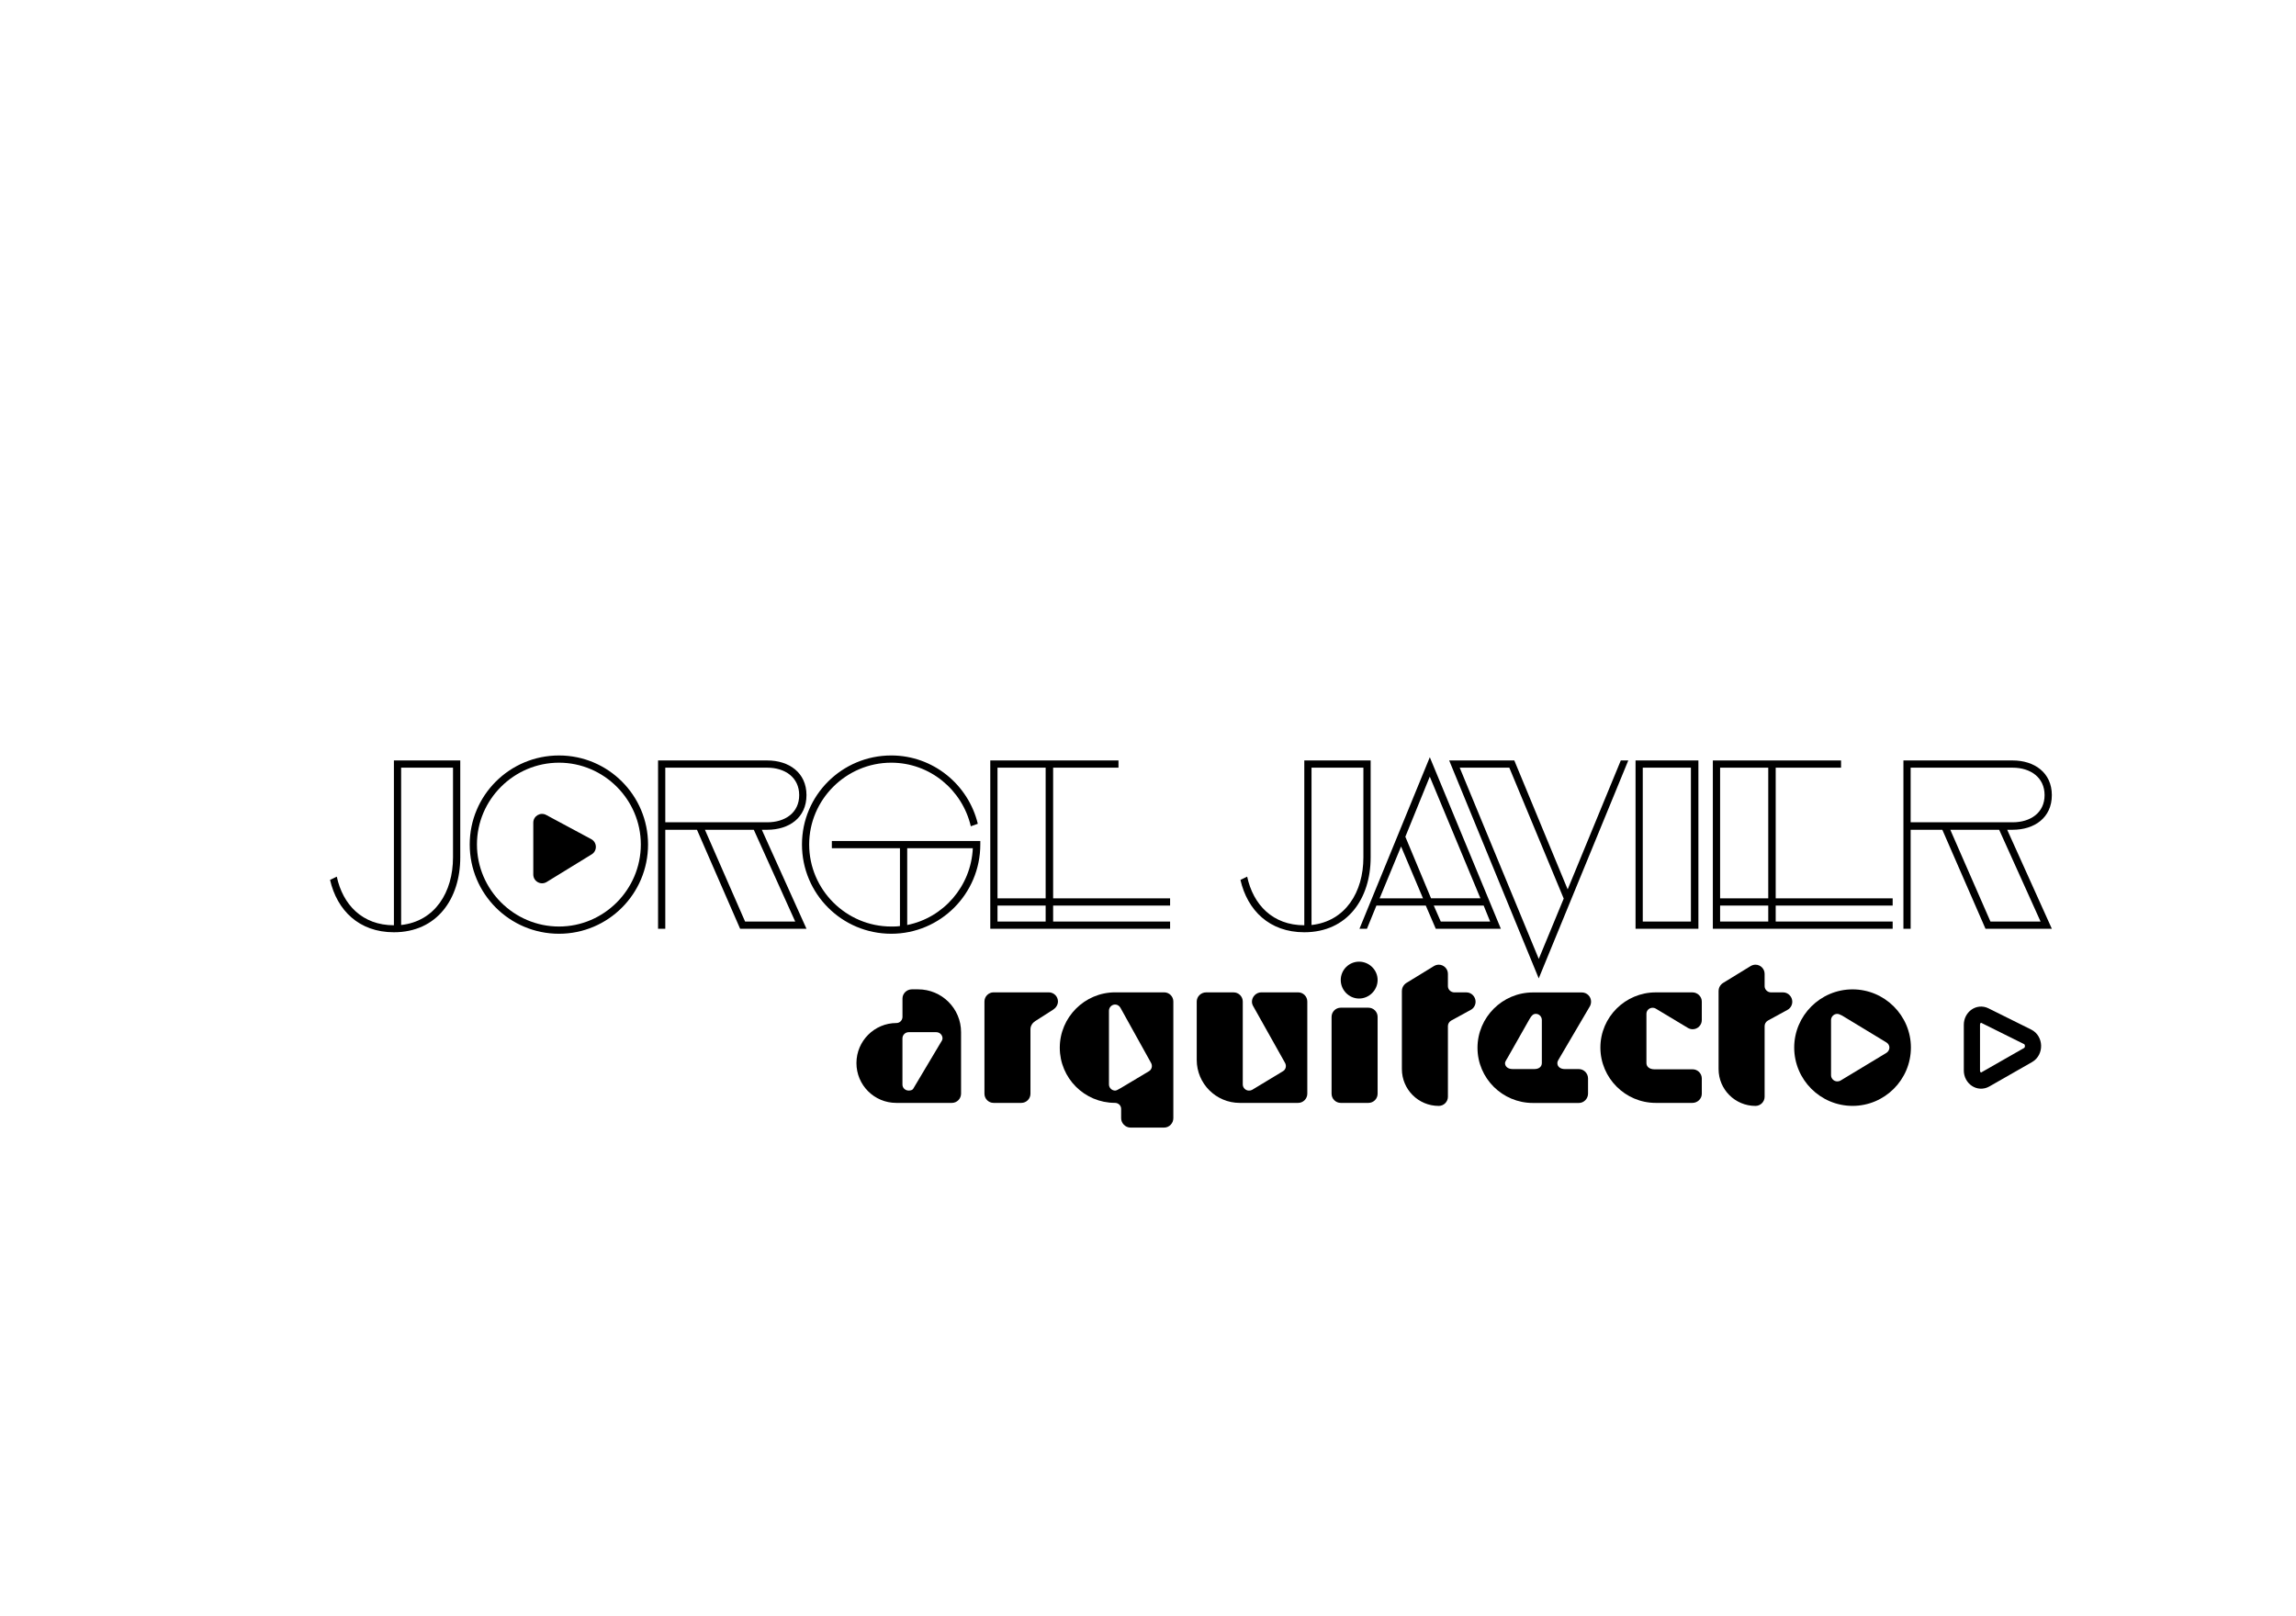 <?xml version="1.0" encoding="utf-8"?>
<!-- Generator: Adobe Illustrator 24.0.3, SVG Export Plug-In . SVG Version: 6.00 Build 0)  -->
<svg version="1.1" id="Capa_1" xmlns="http://www.w3.org/2000/svg" xmlns:xlink="http://www.w3.org/1999/xlink" x="0px" y="0px"
	 viewBox="0 0 708.66 498.9" style="enable-background:new 0 0 708.66 498.9;" xml:space="preserve">
<style type="text/css">
	.st0{fill:none;stroke:#000000;stroke-width:5;stroke-miterlimit:10;}
</style>
<path d="M142.06,234.77v29.95c0,12.7-7.16,23.09-20.48,23.09c-10.78,0-17.55-6.77-19.71-16.17l2.08-1
	c1.85,8.62,7.85,15.01,17.63,15.01v-50.88H142.06z M123.81,237v48.57c10.47-1.15,16.01-10.16,16.01-20.86V237H123.81z"/>
<path d="M172.54,233.23c15.17,0,27.48,12.32,27.48,27.48c0,15.24-12.32,27.56-27.48,27.56c-15.24,0-27.56-12.32-27.56-27.56
	C144.98,245.54,157.3,233.23,172.54,233.23z M172.54,286.04c13.86,0,25.25-11.39,25.25-25.33c0-13.86-11.39-25.25-25.25-25.25
	c-13.93,0-25.33,11.39-25.33,25.25C147.22,274.64,158.61,286.04,172.54,286.04z M164.6,253.98v16c0,2.12,2.32,3.42,4.13,2.31
	l13.89-8.53c1.78-1.09,1.71-3.71-0.14-4.7l-13.89-7.46C166.78,250.62,164.6,251.93,164.6,253.98z"/>
<path d="M236.83,234.77c6.7,0,12.09,3.77,12.09,10.7c0,7-5.39,10.7-12.09,10.7h-1.69l13.78,30.56h-20.48l-13.32-30.56h-9.78v30.56
	h-2.23v-51.96H236.83z M205.34,253.86h31.48c5.47,0,9.85-2.92,9.85-8.39c0-5.47-4.39-8.47-9.85-8.47h-31.48V253.86z M217.58,256.17
	l12.39,28.33h15.47l-12.78-28.33H217.58z"/>
<path d="M302.57,259.63v1.08c0,15.24-12.32,27.56-27.48,27.56c-15.24,0-27.56-12.32-27.56-27.56c0-15.17,12.32-27.48,27.56-27.48
	c12.93,0,23.79,9.01,26.71,21.09l-2.16,0.77c-2.62-11.24-12.62-19.63-24.56-19.63c-13.93,0-25.33,11.39-25.33,25.25
	c0,13.93,11.39,25.33,25.33,25.33c0.85,0,1.77,0,2.69-0.15v-24.02h-21.02v-2.23H302.57z M280.01,261.86v23.71
	c11.16-2.23,19.71-11.93,20.25-23.71H280.01z"/>
<path d="M345.22,234.77V237h-20.17v40.34h36.1v2.23h-36.1v4.93h36.1v2.23h-55.5v-51.96H345.22z M307.88,237v40.34h14.86V237H307.88z
	 M307.88,279.57v4.93h14.86v-4.93H307.88z"/>
<path d="M423.05,234.77v29.95c0,12.7-7.16,23.09-20.48,23.09c-10.78,0-17.55-6.77-19.71-16.17l2.08-1
	c1.85,8.62,7.85,15.01,17.63,15.01v-50.88H423.05z M404.8,237v48.57c10.47-1.15,16.01-10.16,16.01-20.86V237H404.8z"/>
<path d="M463.24,286.73h-20.09l-3.08-7.16h-15.24l-2.92,7.16h-2.31l21.71-52.96L463.24,286.73z M425.82,277.34h13.39l-6.77-16.01
	L425.82,277.34z M441.3,239.77l-7.54,18.55l7.93,19.01h15.24L441.3,239.77z M442.53,279.57l2.16,4.93h15.24l-2-4.93H442.53z"/>
<path d="M467.39,234.77l16.47,39.8l16.4-39.8h2.31l-27.64,67.28l-27.64-67.28H467.39z M450.54,237l24.4,59.04l7.7-18.63L465.85,237
	H450.54z"/>
<path d="M524.21,234.77v51.96h-19.4v-51.96H524.21z M507.04,237v47.5h14.86V237H507.04z"/>
<path d="M568.24,234.77V237h-20.17v40.34h36.1v2.23h-36.1v4.93h36.1v2.23h-55.5v-51.96H568.24z M530.91,237v40.34h14.86V237H530.91z
	 M530.91,279.57v4.93h14.86v-4.93H530.91z"/>
<path d="M621.21,234.77c6.7,0,12.09,3.77,12.09,10.7c0,7-5.39,10.7-12.09,10.7h-1.69l13.78,30.56h-20.48l-13.32-30.56h-9.78v30.56
	h-2.23v-51.96H621.21z M589.72,253.86h31.49c5.47,0,9.85-2.92,9.85-8.39c0-5.47-4.39-8.47-9.85-8.47h-31.49V253.86z M601.96,256.17
	l12.39,28.33h15.47l-12.78-28.33H601.96z"/>
<g>
	<path d="M293.79,340.49h-17.15c-6.81,0-12.3-5.49-12.3-12.3c0-6.81,5.54-12.36,12.36-12.36c1.04,0,1.85-0.87,1.85-1.91v-5.66
		c0-1.56,1.33-2.83,2.89-2.83h1.91c7.33,0,13.28,5.89,13.28,13.22v19C296.62,339.22,295.35,340.49,293.79,340.49z M289,318.66h-8.55
		c-1.04,0-1.91,0.87-1.91,1.91v14.26c0,1.04,0.87,1.85,1.91,1.85c0.52,0,1.16-0.12,1.39-0.52l8.49-14.26
		c0.23-0.4,0.58-0.81,0.58-1.33C290.91,319.53,290.04,318.66,289,318.66z"/>
	<path d="M325.09,311.68l-5.6,3.58c-0.81,0.52-1.44,1.44-1.44,2.48v19.92c0,1.56-1.27,2.83-2.83,2.83h-8.54
		c-1.56,0-2.83-1.27-2.83-2.83v-28.47c0-1.56,1.27-2.83,2.83-2.83h17.03c1.56,0,2.83,1.27,2.83,2.83
		C326.53,310.23,325.89,311.16,325.09,311.68z"/>
	<path d="M359.32,348.11h-10.39c-1.56,0-2.89-1.33-2.89-2.89v-2.89c0-1.04-0.87-1.85-1.91-1.85c-9.41,0-17.03-7.62-17.03-17.03
		s7.68-17.09,17.09-17.09h15.13c1.56,0,2.83,1.27,2.83,2.83v36.03C362.15,346.78,360.88,348.11,359.32,348.11z M345.81,311.1
		c-0.35-0.58-0.92-0.98-1.62-0.98c-1.04,0-1.91,0.87-1.91,1.91v22.75c0,1.04,0.87,1.91,1.91,1.91c0.35,0,0.81-0.23,1.79-0.81
		l8.6-5.14c0.92-0.52,1.21-1.67,0.69-2.6L345.81,311.1z"/>
	<path d="M400.66,340.49h-18.01c-7.33,0-13.28-5.95-13.28-13.28v-18.01c0-1.56,1.33-2.83,2.89-2.83h8.49c1.56,0,2.83,1.27,2.83,2.83
		v25.58c0,1.04,0.87,1.91,1.91,1.91c0.35,0,0.69-0.06,0.98-0.23l9.47-5.72c0.92-0.52,1.21-1.67,0.69-2.6l-9.82-17.5
		c-0.23-0.4-0.4-0.87-0.4-1.39c0-1.56,1.33-2.89,2.89-2.89h11.37c1.56,0,2.83,1.27,2.83,2.83v28.47
		C403.49,339.22,402.22,340.49,400.66,340.49z"/>
	<path d="M422.37,340.49h-8.55c-1.56,0-2.83-1.27-2.83-2.83v-23.73c0-1.56,1.27-2.83,2.83-2.83h8.55c1.56,0,2.83,1.27,2.83,2.83
		v23.73C425.2,339.22,423.93,340.49,422.37,340.49z M419.48,308.27c-3.12,0-5.66-2.6-5.66-5.72s2.54-5.66,5.66-5.66
		c3.12,0,5.72,2.54,5.72,5.66S422.6,308.27,419.48,308.27z"/>
	<path d="M432.7,305.9c0-1.04,0.58-1.96,1.44-2.48l8.49-5.2c0.4-0.23,0.92-0.4,1.44-0.4c1.56,0,2.83,1.27,2.83,2.83v3.81
		c0,1.04,0.92,1.91,1.96,1.91h3.75c1.56,0,2.83,1.33,2.83,2.89c0,1.04-0.58,2.02-1.44,2.48l-6.12,3.35
		c-0.58,0.35-0.98,0.98-0.98,1.67v21.83c0,1.56-1.27,2.83-2.83,2.83c-6.29,0-11.38-5.08-11.38-11.38V305.9z"/>
	<path d="M490.73,310.64l-9.53,16.23c-0.23,0.4-0.52,0.81-0.52,1.33c0,1.04,0.81,1.85,2.37,1.85h4.27c1.56,0,2.83,1.33,2.83,2.89
		v4.68c0,1.56-1.27,2.89-2.83,2.89h-14.2c-9.41,0-17.09-7.62-17.09-17.03s7.68-17.09,17.09-17.09h15.13c1.56,0,2.83,1.27,2.83,2.83
		C491.08,309.71,490.96,310.23,490.73,310.64z M475.89,314.91c0-1.04-0.81-1.91-1.85-1.91c-0.75,0-1.27,0.4-1.96,1.62l-6.58,11.61
		c-0.4,0.69-0.98,1.56-0.98,1.96c0,1.04,0.87,1.85,2.31,1.85h6.81c1.44,0,2.25-0.81,2.25-1.85V314.91z"/>
	<path d="M522.37,340.49h-11.32c-9.41,0-17.09-7.68-17.09-17.09s7.68-17.03,17.09-17.03h11.32c1.56,0,2.89,1.27,2.89,2.83v5.72
		c0,1.56-1.27,2.83-2.83,2.83c-0.52,0-1.04-0.17-1.44-0.4l-9.99-6c-0.29-0.17-0.58-0.23-0.92-0.23c-1.04,0-1.91,0.81-1.91,1.85
		v15.24c0,1.04,0.87,1.91,2.48,1.91h11.78c1.56,0,2.83,1.27,2.83,2.83v4.73C525.26,339.22,523.93,340.49,522.37,340.49z"/>
	<path d="M530.45,305.9c0-1.04,0.58-1.96,1.44-2.48l8.49-5.2c0.4-0.23,0.92-0.4,1.44-0.4c1.56,0,2.83,1.27,2.83,2.83v3.81
		c0,1.04,0.92,1.91,1.96,1.91h3.75c1.56,0,2.83,1.33,2.83,2.89c0,1.04-0.58,2.02-1.44,2.48l-6.12,3.35
		c-0.58,0.35-0.98,0.98-0.98,1.67v21.83c0,1.56-1.27,2.83-2.83,2.83c-6.29,0-11.38-5.08-11.38-11.38V305.9z"/>
	<path d="M589.8,323.4c0,9.93-8.08,18.01-18.01,18.01c-9.93,0-18.01-8.08-18.01-18.01c0-9.87,8.08-17.96,18.01-17.96
		C581.72,305.44,589.8,313.53,589.8,323.4z M565.15,331.94c0,1.04,0.87,1.91,1.91,1.91c0.35,0,0.69-0.06,0.98-0.23l14.15-8.54
		c0.58-0.35,0.98-0.98,0.98-1.67s-0.4-1.27-0.98-1.62l-13.63-8.26c-0.63-0.35-1.15-0.52-1.5-0.52c-1.04,0-1.91,0.87-1.91,1.91
		V331.94z"/>
</g>
<path class="st0" d="M608.63,316.38v14.1c0,2.34,2.25,3.85,4.13,2.77l13.2-7.54c2.1-1.2,2.02-4.55-0.14-5.62l-13.2-6.56
	C610.75,312.6,608.63,314.11,608.63,316.38z"/>
</svg>
